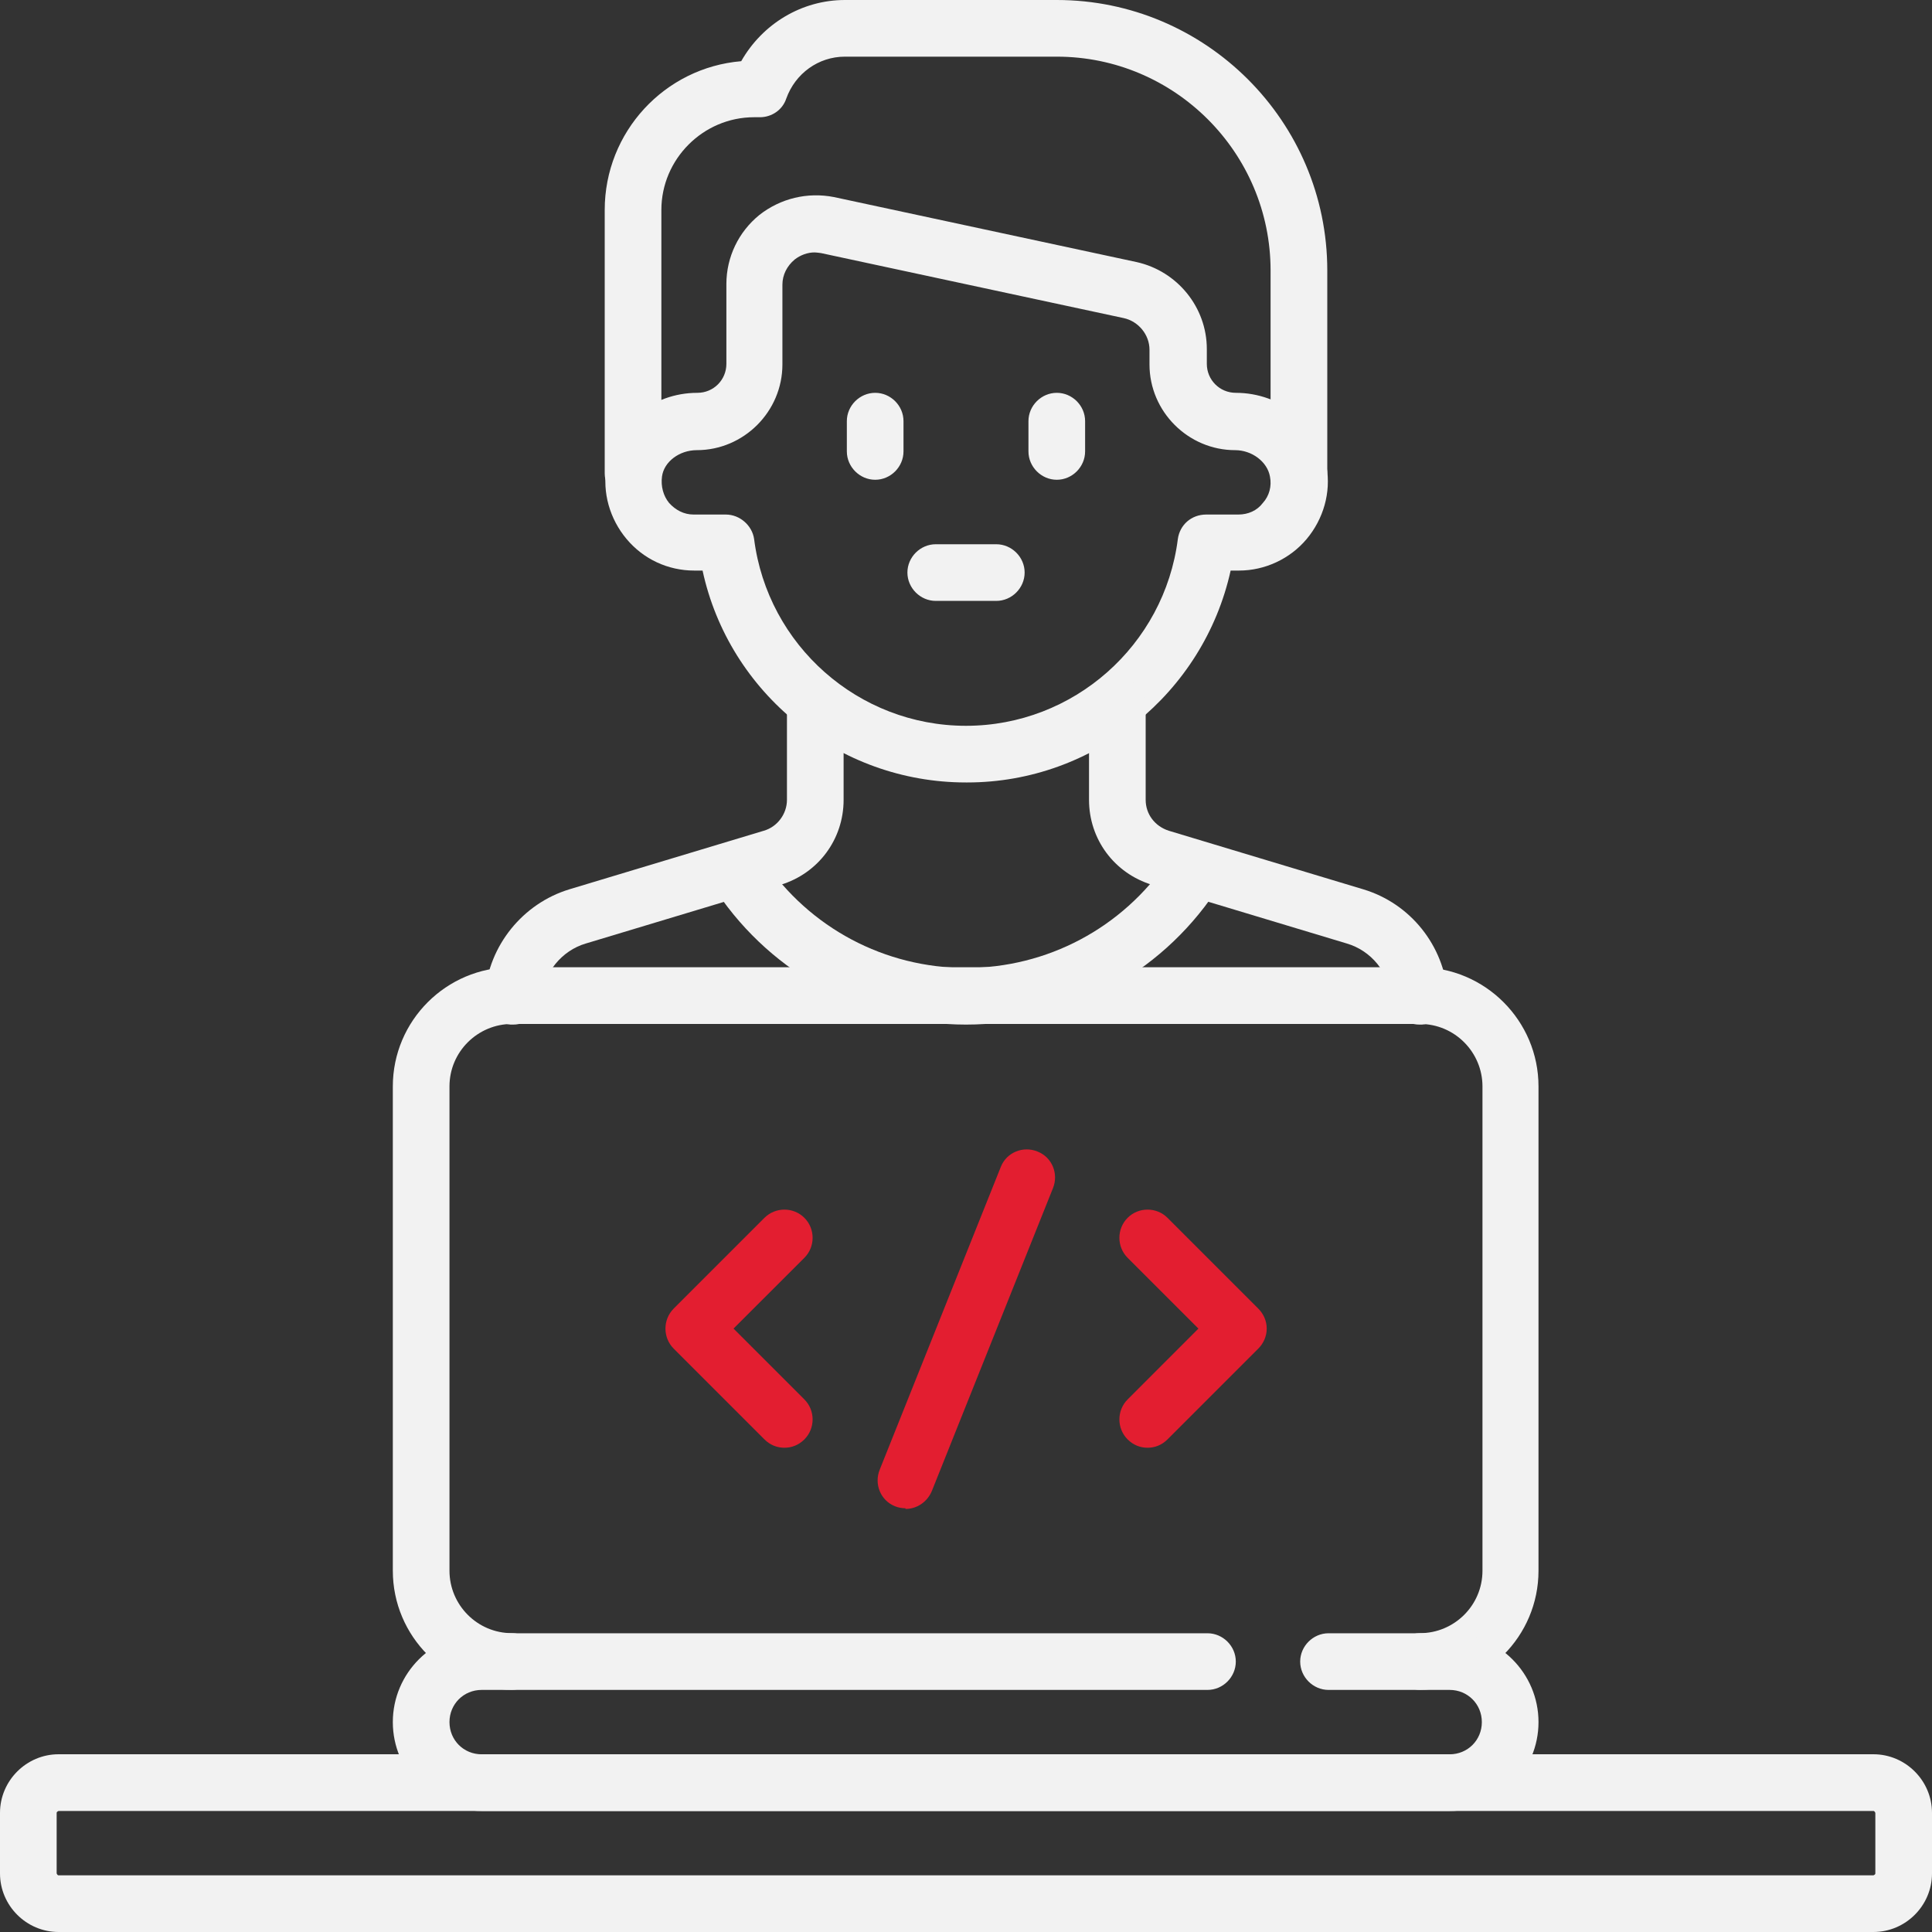 <svg width="40" height="40" viewBox="0 0 40 40" fill="none" xmlns="http://www.w3.org/2000/svg">
<rect x="0" y="0" width="40" height="40" fill="#333333" stroke="none"/>
<path d="M29.399 34.986C29.079 34.986 28.813 34.72 28.813 34.4C28.813 34.08 29.079 33.813 29.399 33.813C30.106 33.813 30.693 33.24 30.693 32.52V22.493C30.693 21.786 30.119 21.2 29.399 21.2H10.6C9.893 21.2 9.306 21.773 9.306 22.493V32.52C9.306 33.226 9.879 33.813 10.6 33.813C10.919 33.813 11.186 34.08 11.186 34.4C11.186 34.72 10.919 34.986 10.6 34.986C9.239 34.986 8.133 33.88 8.133 32.52V22.493C8.133 21.133 9.239 20.026 10.6 20.026H29.386C30.746 20.026 31.853 21.133 31.853 22.493V32.52C31.853 33.88 30.746 34.986 29.386 34.986H29.399Z" fill="#F2F2F2"/>
<path d="M18.747 31.227C18.68 31.227 18.6 31.214 18.534 31.187C18.227 31.067 18.094 30.721 18.214 30.427L20.72 24.161C20.84 23.854 21.187 23.721 21.48 23.841C21.787 23.961 21.92 24.307 21.8 24.601L19.294 30.867C19.2 31.094 18.987 31.241 18.747 31.241V31.227Z" fill="#E31E30"/>
<path d="M16.241 29.974C16.094 29.974 15.947 29.921 15.827 29.801L13.947 27.921C13.721 27.694 13.721 27.321 13.947 27.094L15.827 25.214C16.054 24.987 16.427 24.987 16.654 25.214C16.881 25.441 16.881 25.814 16.654 26.041L15.187 27.507L16.654 28.974C16.881 29.201 16.881 29.574 16.654 29.801C16.534 29.921 16.387 29.974 16.241 29.974Z" fill="#E31E30"/>
<path d="M23.759 29.974C23.612 29.974 23.466 29.921 23.346 29.801C23.119 29.574 23.119 29.201 23.346 28.974L24.812 27.507L23.346 26.041C23.119 25.814 23.119 25.441 23.346 25.214C23.572 24.987 23.946 24.987 24.172 25.214L26.052 27.094C26.159 27.201 26.226 27.347 26.226 27.507C26.226 27.667 26.159 27.814 26.052 27.921L24.172 29.801C24.052 29.921 23.906 29.974 23.759 29.974Z" fill="#E31E30"/>
<path d="M19.999 16.2C17.359 16.2 15.093 14.347 14.546 11.813H14.373C13.826 11.813 13.319 11.573 12.973 11.16C12.626 10.746 12.466 10.2 12.559 9.666C12.706 8.786 13.506 8.133 14.439 8.133C14.773 8.133 15.039 7.866 15.039 7.533V5.88C15.039 5.32 15.293 4.8 15.719 4.453C16.159 4.106 16.719 3.973 17.266 4.08L23.533 5.426C24.373 5.613 24.986 6.36 24.986 7.226V7.533C24.986 7.866 25.253 8.133 25.586 8.133C26.519 8.133 27.319 8.786 27.466 9.666C27.559 10.2 27.399 10.746 27.053 11.16C26.706 11.573 26.186 11.813 25.653 11.813H25.479C24.919 14.347 22.653 16.2 20.026 16.2H19.999ZM16.866 5.226C16.719 5.226 16.573 5.28 16.453 5.373C16.293 5.506 16.199 5.693 16.199 5.893V7.546C16.199 8.52 15.399 9.32 14.426 9.32C14.066 9.32 13.746 9.56 13.706 9.866C13.679 10.066 13.733 10.267 13.853 10.413C13.986 10.56 14.159 10.653 14.359 10.653H15.026C15.319 10.653 15.573 10.88 15.613 11.16C15.893 13.36 17.773 15.027 19.999 15.027C22.226 15.027 24.106 13.36 24.386 11.16C24.426 10.867 24.666 10.653 24.973 10.653H25.639C25.839 10.653 26.026 10.573 26.146 10.413C26.279 10.267 26.333 10.066 26.293 9.866C26.239 9.56 25.919 9.32 25.573 9.32C24.599 9.32 23.799 8.52 23.799 7.546V7.24C23.799 6.933 23.573 6.653 23.266 6.586L16.999 5.24C16.999 5.24 16.906 5.226 16.853 5.226H16.866Z" fill="#F2F2F2"/>
<path d="M13.106 10.387C12.786 10.387 12.52 10.12 12.52 9.8V4.347C12.52 2.733 13.759 1.4 15.346 1.267C15.786 0.493 16.599 0 17.493 0H21.88C24.959 0 27.48 2.507 27.48 5.6V9.773C27.48 10.093 27.213 10.36 26.893 10.36C26.573 10.36 26.306 10.093 26.306 9.773V5.6C26.306 3.16 24.32 1.173 21.88 1.173H17.493C16.946 1.173 16.466 1.52 16.279 2.04C16.2 2.28 15.973 2.427 15.733 2.427H15.613C14.559 2.427 13.693 3.293 13.693 4.347V9.8C13.693 10.12 13.426 10.387 13.106 10.387Z" fill="#F2F2F2"/>
<path d="M10.613 21.213C10.613 21.213 10.586 21.213 10.572 21.213C10.252 21.186 10.012 20.906 10.039 20.586C10.119 19.573 10.826 18.706 11.786 18.413L15.812 17.2C16.093 17.12 16.293 16.853 16.293 16.56V14.613C16.293 14.293 16.559 14.026 16.879 14.026C17.199 14.026 17.466 14.293 17.466 14.613V16.56C17.466 17.373 16.946 18.08 16.159 18.32L12.133 19.533C11.626 19.68 11.252 20.146 11.213 20.666C11.186 20.973 10.932 21.213 10.626 21.213H10.613Z" fill="#F2F2F2"/>
<path d="M29.387 21.213C29.08 21.213 28.827 20.973 28.8 20.666C28.76 20.133 28.387 19.68 27.88 19.533L23.854 18.32C23.067 18.08 22.547 17.373 22.547 16.56V14.613C22.547 14.293 22.814 14.026 23.134 14.026C23.453 14.026 23.72 14.293 23.72 14.613V16.56C23.72 16.853 23.907 17.106 24.2 17.2L28.227 18.413C29.2 18.706 29.893 19.573 29.974 20.586C30 20.906 29.76 21.186 29.44 21.213C29.427 21.213 29.413 21.213 29.4 21.213H29.387Z" fill="#F2F2F2"/>
<path d="M20 21.213C17.933 21.213 16 20.187 14.84 18.467C14.653 18.2 14.733 17.84 15 17.654C15.267 17.467 15.627 17.547 15.813 17.814C16.76 19.213 18.32 20.04 20 20.04C21.68 20.04 23.24 19.213 24.187 17.814C24.373 17.547 24.733 17.48 25 17.654C25.267 17.84 25.333 18.2 25.16 18.467C24 20.187 22.067 21.213 20 21.213Z" fill="#F2F2F2"/>
<path d="M18.12 9.933C17.8 9.933 17.533 9.666 17.533 9.346V8.719C17.533 8.399 17.8 8.133 18.12 8.133C18.44 8.133 18.706 8.399 18.706 8.719V9.346C18.706 9.666 18.44 9.933 18.12 9.933Z" fill="#F2F2F2"/>
<path d="M21.88 9.933C21.56 9.933 21.293 9.666 21.293 9.346V8.719C21.293 8.399 21.56 8.133 21.88 8.133C22.2 8.133 22.466 8.399 22.466 8.719V9.346C22.466 9.666 22.2 9.933 21.88 9.933Z" fill="#F2F2F2"/>
<path d="M20.627 12.441H19.374C19.054 12.441 18.787 12.174 18.787 11.854C18.787 11.534 19.054 11.268 19.374 11.268H20.627C20.947 11.268 21.214 11.534 21.214 11.854C21.214 12.174 20.947 12.441 20.627 12.441Z" fill="#F2F2F2"/>
<path d="M38.787 40H1.213C0.547 40 0 39.454 0 38.787V37.534C0 36.867 0.547 36.32 1.213 36.32H38.787C39.453 36.32 40 36.867 40 37.534V38.787C40 39.454 39.453 40 38.787 40ZM1.213 37.494C1.213 37.494 1.173 37.507 1.173 37.534V38.787C1.173 38.787 1.187 38.827 1.213 38.827H38.787C38.787 38.827 38.827 38.814 38.827 38.787V37.534C38.827 37.534 38.813 37.494 38.787 37.494H1.213Z" fill="#F2F2F2"/>
<path d="M30.026 37.495H9.973C8.959 37.495 8.133 36.668 8.133 35.654C8.133 34.641 8.959 33.815 9.973 33.815H25C25.32 33.815 25.586 34.081 25.586 34.401C25.586 34.721 25.32 34.988 25 34.988H9.973C9.599 34.988 9.306 35.281 9.306 35.654C9.306 36.028 9.599 36.321 9.973 36.321H30.013C30.386 36.321 30.68 36.028 30.68 35.654C30.68 35.281 30.386 34.988 30.013 34.988H27.506C27.186 34.988 26.919 34.721 26.919 34.401C26.919 34.081 27.186 33.815 27.506 33.815H30.013C31.026 33.815 31.853 34.641 31.853 35.654C31.853 36.668 31.026 37.495 30.013 37.495H30.026Z" fill="#F2F2F2"/>
</svg>
